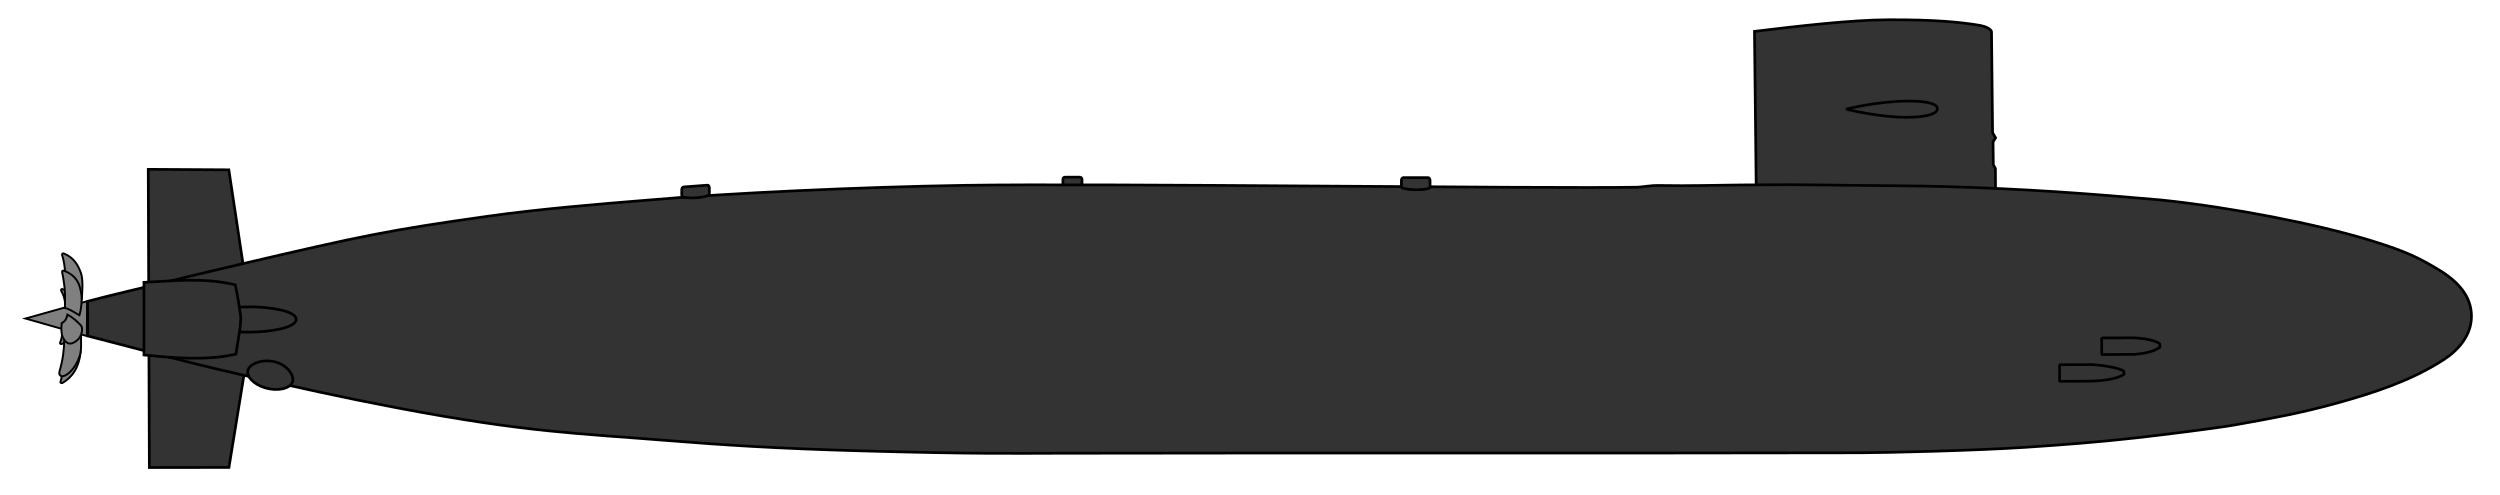 <?xml version="1.0" encoding="UTF-8" standalone="no"?>
<!-- Created with Inkscape (http://www.inkscape.org/) -->
<svg
   xmlns:svg="http://www.w3.org/2000/svg"
   xmlns="http://www.w3.org/2000/svg"
   version="1.0"
   width="910"
   height="180"
   id="svg2160">
  <defs
     id="defs2162" />
  <g
     id="layer1">
    <g
       transform="translate(9.099,-18.591)"
       id="g15981" />
    <g
       id="g12486">
      <path
         d="M 88.675,97.521 L 83.292,61.815 L 53.966,61.639 L 54.367,170.184 L 83.331,170.145 L 88.947,135.632"
         style="fill:#333333;fill-opacity:1;fill-rule:evenodd;stroke:#000000;stroke-width:0.992;stroke-linecap:butt;stroke-linejoin:miter;stroke-miterlimit:4;stroke-dasharray:none;stroke-opacity:1"
         id="path6416" />
      <path
         d="M 726.375,68.945 L 726.321,61.312 L 725.562,59.956 L 725.463,51.65 L 726.384,50.175 L 725.296,48.289 L 724.913,11.588 C 724.867,10.591 722.554,9.563 720.81,9.266 C 713.901,8.089 704.567,7.139 687.525,7.196 C 673.691,7.243 654.393,9.523 638.633,11.424 L 639.259,68.451"
         style="fill:#333333;fill-opacity:1;fill-rule:evenodd;stroke:#000000;stroke-width:0.992;stroke-linecap:butt;stroke-linejoin:miter;stroke-miterlimit:4;stroke-dasharray:none;stroke-opacity:1"
         id="path6420" />
      <rect
         width="6.942"
         height="3.502"
         rx="0.805"
         ry="0.71"
         x="386.901"
         y="64.478"
         style="fill:#333333;fill-opacity:1;stroke:#000000;stroke-width:0.992;stroke-miterlimit:4;stroke-dasharray:none;stroke-dashoffset:0;stroke-opacity:1"
         id="rect19075" />
      <path
         d="M 595.945,68.143 C 561.295,68.723 400.781,66.662 350.822,67.465 C 313.881,68.062 264.75,70.281 236.625,72.774 C 217.359,74.326 196.315,76.082 177.569,78.716 C 141.667,83.761 131.668,85.842 88.461,95.96 C 79.504,98.057 65.062,101.463 53.271,104.389 C 46.021,106.188 41.359,107.208 31.895,109.678 L 31.949,122.291 C 47.865,126.321 66.23,131.532 88.336,136.505 C 108.021,140.933 124.466,144.651 144.799,148.506 C 191.731,157.403 209.736,157.681 244.277,160.452 C 262.853,161.943 282.306,163.239 313.11,164.106 C 354.943,165.28 368.421,165.016 385.454,164.981 C 466.708,164.815 588.805,165.009 677.023,164.814 C 686.959,164.792 719.751,163.989 737.648,162.795 C 750.389,161.944 764.082,160.92 777.964,159.331 C 785.908,158.421 805.965,156.008 813.746,154.624 C 826.803,152.302 837.836,150.318 851.055,146.62 C 863.837,143.045 877.48,138.682 889.354,131.027 C 894.75,127.549 899.686,122.13 899.611,114.946 C 899.536,107.904 894.904,102.537 887.617,98.149 C 880.836,94.067 876.299,91.664 863.209,87.621 C 843.283,81.466 811.802,75.406 786.553,72.787 C 760.166,70.467 737.509,68.742 706.814,67.874 C 697.871,67.621 682.02,67.568 672.774,67.445 C 654.541,67.204 650.768,67.182 633.668,67.324 C 622.877,67.414 615.153,67.725 604.361,67.522 C 602.308,67.483 600.655,67.62 599.012,67.839 C 597.948,67.981 596.927,68.127 595.945,68.143 z "
         style="fill:#333333;fill-opacity:1;fill-rule:evenodd;stroke:#000000;stroke-width:0.992;stroke-linecap:butt;stroke-linejoin:miter;stroke-miterlimit:4;stroke-dasharray:none;stroke-opacity:1"
         id="path6422" />
      <path
         d="M 52.491,116.179 C 63.756,118.736 78.195,121.04 91.701,120.876 C 97.786,120.802 107.783,119.468 107.787,116.223 C 107.791,112.978 97.292,111.739 91.713,111.703 C 78.208,111.616 63.762,113.842 52.491,116.179 z "
         style="fill:#333333;fill-opacity:1;fill-rule:evenodd;stroke:#000000;stroke-width:0.992;stroke-linecap:butt;stroke-linejoin:miter;stroke-miterlimit:4;stroke-dasharray:none;stroke-opacity:1"
         id="path6418" />
      <path
         d="M 106.614,138.165 C 106.666,140.77 102.833,142.333 98.286,141.578 C 93.739,140.822 90.192,138.033 90.14,135.428 C 90.089,132.823 94.599,130.767 99.146,131.523 C 103.693,132.278 106.563,135.56 106.614,138.165 z "
         style="fill:#333333;fill-opacity:1;stroke:#000000;stroke-width:0.992;stroke-miterlimit:4;stroke-dasharray:none;stroke-dashoffset:0;stroke-opacity:1"
         id="path6424" />
      <path
         d="M 31.675,109.646 C 24.21,111.728 16.712,113.889 9.284,115.947 L 31.309,122.228 C 31.417,122.256 31.518,122.284 31.625,122.312 L 31.675,109.646 z "
         style="fill:#808080;fill-opacity:1;stroke:#000000;stroke-width:0.709;stroke-miterlimit:4;stroke-dasharray:none;stroke-dashoffset:0;stroke-opacity:1"
         id="path6428" />
      <path
         d="M 23.791,99.267 C 23.494,97.059 23.295,94.813 22.587,92.766 C 22.499,92.264 22.996,92.198 23.205,92.273 C 26.697,93.628 28.375,96.302 29.467,99.402 C 30.284,101.6 30.009,106.46 29.717,109.309"
         style="fill:#808080;fill-opacity:1;fill-rule:evenodd;stroke:#000000;stroke-width:0.709;stroke-linecap:butt;stroke-linejoin:miter;stroke-miterlimit:4;stroke-dasharray:none;stroke-opacity:1"
         id="path6430" />
      <path
         d="M 23.734,111.206 C 23.701,109.194 23.197,107.408 22.262,105.83 C 22.105,105.391 22.426,105.15 22.673,105.209 C 23.003,105.293 23.518,105.57 23.72,105.769"
         style="fill:#808080;fill-opacity:1;fill-rule:evenodd;stroke:#000000;stroke-width:0.709;stroke-linecap:butt;stroke-linejoin:miter;stroke-miterlimit:4;stroke-dasharray:none;stroke-opacity:1"
         id="path6432" />
      <path
         d="M 23.667,112.106 C 25.594,112.576 27.173,113.837 28.911,114.737 C 29.625,112.484 29.833,109.12 29.687,107.678 C 29.236,104.66 28.675,100.372 23.023,98.477 C 22.682,98.506 22.55,98.765 22.631,99.086 C 24.079,106.509 23.559,108.43 23.667,112.106 z "
         style="fill:#808080;fill-opacity:1;fill-rule:evenodd;stroke:#000000;stroke-width:0.709;stroke-linecap:butt;stroke-linejoin:miter;stroke-miterlimit:4;stroke-dasharray:none;stroke-opacity:1"
         id="path6434" />
      <path
         d="M 22.72,121.463 C 22.461,122.595 22.288,123.869 21.865,124.726 C 21.777,125.022 22.061,125.26 22.306,125.258 C 23.272,125.064 23.699,124.426 24.108,123.835"
         style="fill:#808080;fill-opacity:1;fill-rule:evenodd;stroke:#000000;stroke-width:0.709;stroke-linecap:butt;stroke-linejoin:miter;stroke-miterlimit:4;stroke-dasharray:none;stroke-opacity:1"
         id="path6436" />
      <path
         d="M 22.543,136.492 C 22.429,137.286 22.329,138.068 21.997,139.062 C 21.97,139.551 22.582,139.445 22.802,139.366 C 26.159,137.389 28.904,133.884 29.387,127.536"
         style="fill:#808080;fill-opacity:1;fill-rule:evenodd;stroke:#000000;stroke-width:0.709;stroke-linecap:butt;stroke-linejoin:miter;stroke-miterlimit:4;stroke-dasharray:none;stroke-opacity:1"
         id="path6438" />
      <path
         d="M 23.444,123.218 C 23.278,127.392 22.998,130.528 21.706,134.98 C 21.578,135.554 21.524,135.939 21.666,136.348 C 22.12,137.02 22.494,136.965 22.872,136.956 C 24.857,136.565 27.291,133.956 28.63,130.58 C 29.977,127.549 29.376,124.301 29.496,121.134"
         style="fill:#808080;fill-opacity:1;fill-rule:evenodd;stroke:#000000;stroke-width:0.709;stroke-linecap:butt;stroke-linejoin:miter;stroke-miterlimit:4;stroke-dasharray:none;stroke-opacity:1"
         id="path6440" />
      <path
         d="M 24.56,114.504 C 26.444,115.501 27.893,116.859 29.353,118.345 C 30.072,119.053 29.991,120.672 29.48,121.877 C 28.912,123.236 28.181,123.983 26.728,124.767 C 26.014,125.124 25.268,125.158 24.657,124.897 C 24.124,124.605 23.369,123.977 22.74,122.495 C 22.334,121.592 22.247,119.767 22.446,117.653 C 23.323,117.184 24.138,116.504 24.56,114.504 z "
         style="fill:#808080;fill-opacity:1;fill-rule:evenodd;stroke:#000000;stroke-width:0.709;stroke-linecap:butt;stroke-linejoin:miter;stroke-miterlimit:4;stroke-dasharray:none;stroke-opacity:1"
         id="path6442" />
      <path
         d="M 749.679,132.959 C 749.683,132.827 750.022,132.743 750.259,132.747 L 761.372,132.712 C 765.005,132.843 771.64,133.918 773.083,135.144 L 773.098,136.271 C 770.701,137.996 765.182,138.589 761.781,138.717 L 750.391,138.806 C 750.135,138.793 749.697,138.829 749.699,138.639 L 749.679,132.959 z "
         style="fill:#333333;fill-opacity:1;fill-rule:evenodd;stroke:#000000;stroke-width:0.992;stroke-linecap:butt;stroke-linejoin:miter;stroke-miterlimit:4;stroke-dasharray:none;stroke-opacity:1"
         id="path6446" />
      <path
         d="M 765.015,123.219 C 765.019,123.087 765.358,123.003 765.595,123.007 L 776.707,122.972 C 780.34,123.103 785.081,123.97 786.199,125.256 L 786.213,126.383 C 783.817,128.108 780.34,128.701 777.117,128.977 L 765.726,129.066 C 765.47,129.053 765.033,129.089 765.035,128.899 L 765.015,123.219 z "
         style="fill:#333333;fill-opacity:1;fill-rule:evenodd;stroke:#000000;stroke-width:0.992;stroke-linecap:butt;stroke-linejoin:miter;stroke-miterlimit:4;stroke-dasharray:none;stroke-opacity:1"
         id="path9372" />
      <path
         d="M 671.964,39.727 C 671.964,39.727 683.48,36.837 694.39,36.796 C 702.699,36.764 705.222,38.087 705.199,39.562 C 705.176,41.038 702.608,42.631 694.299,42.697 C 684.05,42.78 671.964,39.727 671.964,39.727 z "
         style="fill:none;fill-rule:evenodd;stroke:#000000;stroke-width:0.992;stroke-linecap:butt;stroke-linejoin:miter;stroke-miterlimit:4;stroke-dasharray:none;stroke-opacity:1"
         id="path11312" />
      <path
         d="M 52.397,102.786 C 63.204,102.266 73.775,100.924 85.632,103.656 C 86.503,107.774 87.686,114.585 87.633,116.011 C 87.463,120.618 86.42,124.693 85.891,128.905 C 74.982,131.388 62.793,130.254 52.397,129.206 L 52.397,102.786 z "
         style="fill:#333333;fill-opacity:1;fill-rule:evenodd;stroke:#000000;stroke-width:0.992;stroke-linecap:butt;stroke-linejoin:miter;stroke-miterlimit:4;stroke-dasharray:none;stroke-opacity:1"
         id="path12283" />
      <path
         d="M 510.799,64.668 L 519.839,64.668 C 520.222,64.668 520.53,65.119 520.53,65.679 L 520.53,67.711 C 520.53,68.272 520.378,68.562 519.816,68.683 C 517.269,69.231 513.699,69.236 510.839,68.569 C 510.429,68.473 510.109,68.272 510.109,67.711 L 510.109,65.679 C 510.109,65.119 510.417,64.668 510.799,64.668 z "
         style="fill:#333333;fill-opacity:1;stroke:#000000;stroke-width:0.992;stroke-miterlimit:4;stroke-dasharray:none;stroke-dashoffset:0;stroke-opacity:1"
         id="rect18101" />
      <path
         d="M 248.842,68.052 L 257.562,67.402 C 257.931,67.375 258.166,67.803 258.205,68.362 L 258.206,70.251 C 258.245,70.81 258.118,71.111 257.585,71.272 C 255.166,72.002 251.722,72.264 248.917,71.803 C 248.515,71.737 248.192,71.559 248.153,71 L 248.152,69.135 C 248.113,68.576 248.472,68.08 248.842,68.052 z "
         style="fill:#333333;fill-opacity:1;stroke:#000000;stroke-width:0.992;stroke-miterlimit:4;stroke-dasharray:none;stroke-dashoffset:0;stroke-opacity:1"
         id="path19073" />
    </g>
  </g>
</svg>
